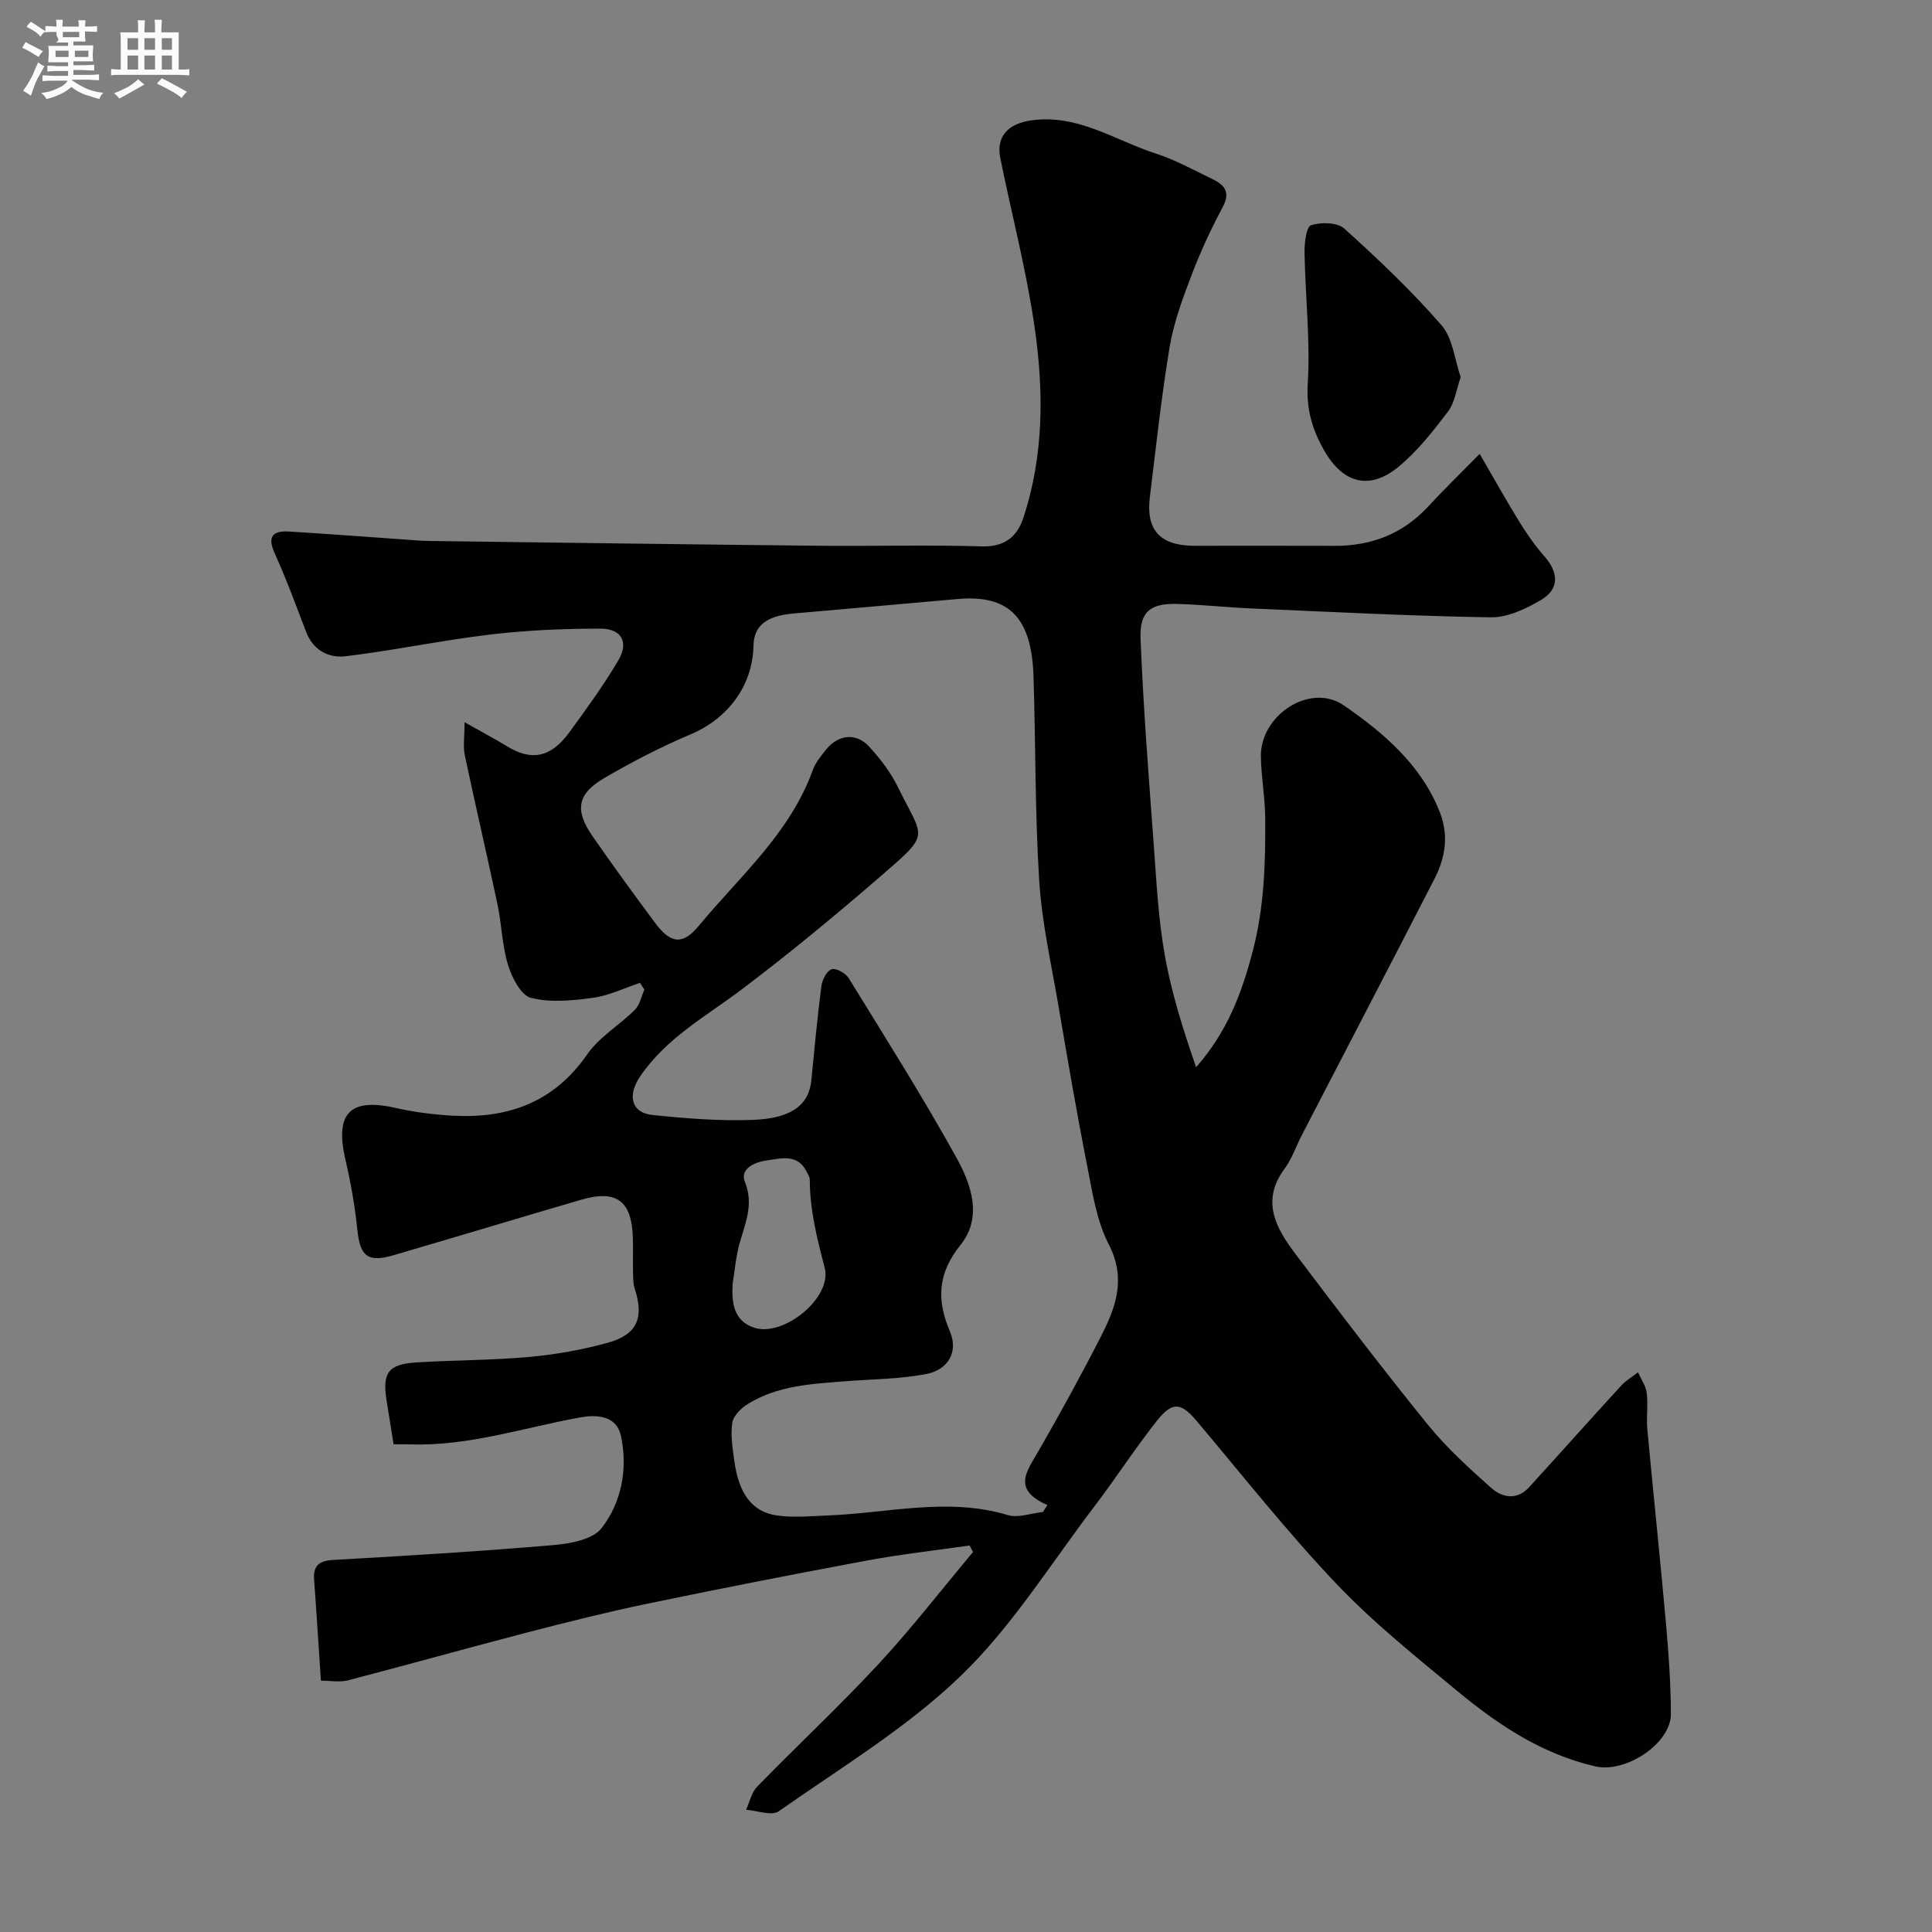 <svg enable-background="new 0 0 400 400" viewBox="0 0 400 400" xmlns="http://www.w3.org/2000/svg"><rect x="0" y="0" width="400" height="400" fill="#808080" stroke="none"/><path d="m6.8 9.5c.6.3 1.3.7 2.1 1.1-.4.4-.7.8-.9 1.2-.7-.4-1.3-.8-1.8-1.1s-1.1-.6-1.6-.8c.2-.4.5-.8.7-1.2.4.2.8.5 1.5.8zm.9 6.9c-.3.6-.5 1.1-.7 1.7s-.4 1.1-.6 1.7c-.6-.4-1.1-.7-1.6-1 .7-1 1.2-1.8 1.5-2.4.3-.5.6-1.1.8-1.7.3-.6.5-1.2.8-1.8.3.3.8.6 1.3.8-.7 1.3-1.2 2.2-1.5 2.7zm.1-11c.4.3 1 .7 1.7 1.1-.5.2-.8.6-1.1 1.1-.5-.6-1-1-1.4-1.2s-.9-.6-1.5-.8c.2-.4.5-.7.9-1.1.5.3.9.6 1.4.9zm10.5 13.1c1 .4 2 .6 3.1.7-.4.4-.7.8-.8 1.3-.9-.2-1.9-.6-3-.9-1-.4-2-.9-2.8-1.6-.5.4-1.1.9-1.9 1.3s-1.9.9-3.3 1.2c-.1-.3-.5-.8-1.1-1.3 1 0 2.1-.3 3.2-.8 1.2-.5 1.9-1 2.3-1.7h-3.2c-.4 0-1 0-2 .1v-1.2c1 0 1.7.1 2 .1h3.3v-1h-2.3c-.2 0-.9 0-2 .1v-1.2c1.2 0 1.9.1 2 .1h2.3v-.8h-4.1c0-.7.1-1.2.1-1.6 0-.5 0-1.1-.1-1.8h4.1v-.7h-2.5c1-.6.1-1.1.1-1.6v-.6h-.5c-.4 0-1 0-1.8.1v-1.3c1.2 0 1.9.1 2.1.1h.2c0-.3 0-.8-.1-1.4h1.4c0 .6-.1 1-.1 1.4h3.4c0-.4 0-.8-.1-1.3h1.5c0 .4-.1.9-.1 1.3.7 0 1.5 0 2.5-.1v1.2c-1 0-1.8-.1-2.5-.1v.6c0 .3 0 .8.1 1.5h-2.5v.8h4.1c0 .7-.1 1.3-.1 1.8s0 1 .1 1.5h-4.1v.8h1.4c.8 0 1.8 0 2.9-.1v1.2c-1 0-1.9-.1-2.8-.1h-1.5v1h3.2c.3 0 1 0 2.1-.1v1.2c-1.1 0-1.8-.1-2.1-.1h-3.4l-.1.1c1.4 1 2.4 1.5 3.4 1.9zm-4.1-6.7v-1.3h-2.7v1.3zm2.2-4.1v-1.1h-3.4v1.1zm1.9 4.1v-1.3h-2.8v1.3z" fill="#fcfafa"/><path d="m37 6.7v2.3 5.4c1 0 1.8 0 2.2-.1v1.3c-.6 0-1.5-.1-2.5-.1h-11.9c-.7 0-1.3 0-1.8.1v-1.3c.5 0 1.1.1 2 .1v-5.2c0-1 0-1.8-.1-2.5h3.7c0-1.3 0-2.1-.1-2.5h1.5c0 .4-.1 1.3-.1 2.5h2.2c0-1.2 0-2.1-.1-2.6h1.5c0 .4-.1 1.3-.1 2.6zm-12.3 13.7c-.3-.4-.7-.8-1.1-1.1 1.1-.4 2.1-.9 2.9-1.3.8-.5 1.5-1 2.1-1.6.4.4.9.8 1.3 1.1-2.5 1.4-4.2 2.4-5.2 2.9zm3.9-10.1v-2.4h-2.2v2.4zm0 4.1v-2.9h-2.2v2.9zm3.5-4.1v-2.4h-2.2v2.4zm0 4.1v-2.9h-2.2v2.9zm.4 2.9 1-1.1c.6.3 1.4.7 2.5 1.3s2 1.1 2.7 1.5c-.4.4-.8.8-1.1 1.3-.8-.8-2.5-1.7-5.1-3zm3.1-7v-2.4h-2.1v2.4zm0 4.1v-2.9h-2.1v2.9z" fill="#fcfafa"/><g fill="#010100"><path d="m306.35 93.97c3 5.16 5.51 9.67 8.21 14.05 1.54 2.49 3.23 4.93 5.16 7.12 3 3.39 3.17 6.8-.66 9.07-3.13 1.85-6.95 3.66-10.43 3.6-16.54-.26-33.07-1.13-49.6-1.84-5.11-.22-10.2-.79-15.3-.93-5.52-.15-7.81 1.56-7.59 7.16.56 14.15 1.67 28.29 2.71 42.42.57 7.7.95 15.46 2.29 23.05 1.39 7.89 3.84 15.6 6.5 23.28 6.43-7.29 9.45-15.26 11.75-24.12 2.39-9.2 2.61-18.2 2.56-27.39-.02-4.27-.83-8.53-.9-12.8-.15-8.55 10.2-15.43 17.22-10.57 8.15 5.64 15.99 12.26 19.84 22.11 1.87 4.79 1.14 9.38-1.1 13.74-9.1 17.72-18.31 35.38-27.47 53.07-1.2 2.33-2.04 4.91-3.58 6.98-4.98 6.69-1.75 12.33 2.23 17.62 8.96 11.89 18 23.73 27.37 35.3 3.9 4.82 8.57 9.07 13.22 13.2 2.25 2 5.3 2.56 7.78-.15 6.39-7 12.69-14.08 19.1-21.07.98-1.07 2.31-1.83 3.48-2.74.63 1.42 1.62 2.81 1.8 4.28.3 2.46-.11 5.01.12 7.49 1.24 13.41 2.67 26.8 3.86 40.21.56 6.24 1 12.51 1.02 18.76.02 6.1-9.37 12.29-15.65 10.84-10.97-2.53-20.06-8.55-28.51-15.55-8.62-7.15-17.45-14.2-25.13-22.29-10.18-10.71-19.36-22.37-28.9-33.68-3.21-3.8-5.01-4.11-8.24-.02-4.55 5.76-8.54 11.96-12.99 17.8-9.02 11.84-17.01 24.8-27.61 35.01-11.19 10.78-24.86 19.02-37.69 28.03-1.46 1.02-4.46-.16-6.75-.32.74-1.61 1.12-3.58 2.29-4.78 8.3-8.52 17.02-16.65 25.11-25.37 6.87-7.41 13.08-15.45 19.58-23.21-.23-.45-.47-.9-.7-1.35-7.1 1.02-14.25 1.81-21.3 3.12-15.22 2.83-30.41 5.81-45.56 8.96-8.28 1.72-16.49 3.79-24.68 5.91-12.42 3.23-24.77 6.7-37.19 9.93-1.69.44-3.6.06-5.58.06-.48-7.12-.9-14.01-1.41-20.89-.22-3.04 1.11-3.95 4.09-4.11 15.14-.85 30.28-1.77 45.39-3.06 3.51-.3 8.21-1.14 10.05-3.52 4.17-5.39 5.45-12.36 3.99-19.13-.86-3.98-4.66-4.47-8.35-3.8-11.72 2.1-23.15 6-35.27 5.59-1.14-.04-2.28-.01-3.44-.01-.53-3.28-1-6.16-1.45-9.04-.92-5.81.33-7.55 6.23-7.92 7.76-.48 15.55-.43 23.29-1.13 5.48-.5 10.98-1.47 16.28-2.94 6.12-1.69 7.53-5.17 5.57-11.2-.35-1.07-.32-2.28-.35-3.43-.05-2.33.04-4.67-.03-7-.21-7.77-3.36-10.13-10.76-7.96-12.95 3.79-25.87 7.69-38.82 11.48-5.34 1.56-6.9.19-7.47-5.31-.5-4.86-1.35-9.7-2.46-14.46-2.24-9.64.92-12.89 10.41-10.73 3.81.87 7.75 1.36 11.65 1.59 11.5.67 21.08-2.69 28-12.69 2.51-3.62 6.69-6.05 9.88-9.24 1.02-1.02 1.32-2.75 1.95-4.15-.3-.47-.59-.94-.89-1.41-3.26 1.08-6.45 2.65-9.79 3.1-4.23.58-8.79 1.03-12.81 0-2.06-.53-3.93-4.19-4.73-6.79-1.24-4.01-1.31-8.36-2.18-12.51-2.19-10.33-4.6-20.61-6.78-30.94-.38-1.81-.05-3.77-.05-6.83 3.7 2.09 6.35 3.5 8.9 5.05 4.67 2.85 8.78 2.53 12.73-2.86 3.56-4.86 7.11-9.77 10.18-14.94 2.26-3.8.73-6.62-3.7-6.62-7.59 0-15.22.33-22.75 1.22-10.04 1.19-19.96 3.29-30 4.5-3.46.42-6.69-1.22-8.15-5.02-2.1-5.46-4.1-10.97-6.52-16.3-1.63-3.58-.29-4.7 2.99-4.5 9.04.55 18.07 1.25 27.1 1.88.83.06 1.66.07 2.5.08 26.6.34 53.19.71 79.79.98 11.35.12 22.72-.21 34.06.13 4.7.14 7.28-2.02 8.55-5.87 4.29-12.96 4.26-26.36 2.33-39.61-1.7-11.73-4.73-23.26-7.09-34.9-.93-4.58 1.75-7.17 6.43-7.82 9.65-1.35 17.32 4.14 25.77 6.87 4.01 1.3 7.77 3.38 11.59 5.22 2.44 1.18 4 2.6 2.29 5.8-2.44 4.57-4.64 9.31-6.48 14.15-1.84 4.83-3.68 9.78-4.53 14.85-1.73 10.32-2.83 20.76-4.11 31.15-.84 6.82 2.18 10.04 9.24 10.04 9.66 0 19.33-.03 28.99.01 7.6.03 14.09-2.44 19.33-8.07 3.15-3.42 6.5-6.67 10.73-10.97zm-90.42 219.07c.31-.48.62-.95.93-1.43-7.47-3.27-4.19-7.11-1.83-11.22 4.51-7.86 8.89-15.81 13-23.88 3.04-5.97 5.15-11.86 1.52-18.89-2.55-4.93-3.39-10.84-4.49-16.41-2.18-11.03-4.07-22.12-5.96-33.2-1.46-8.53-3.4-17.05-3.94-25.64-.89-14.06-.73-28.18-1.18-42.27-.39-12.32-5.1-17.02-15.73-16.08-11.29 1-22.59 2.01-33.88 2.99-5.73.5-8.28 2.52-8.37 6.69-.17 8.32-5.33 15.1-13.04 18.35-6.11 2.58-12.05 5.66-17.79 9-5.67 3.31-6.24 6.66-2.51 12.05 4.22 6.09 8.59 12.08 13.01 18.02 3.16 4.24 5.64 4.62 8.99.58 8.52-10.28 18.92-19.2 23.63-32.3.54-1.5 1.65-2.83 2.66-4.11 2.54-3.22 6.28-3.67 8.99-.72 2.3 2.5 4.46 5.32 5.95 8.35 5.38 11.03 7.02 9.34-3.89 18.78-9.22 7.97-18.59 15.7-28.3 23.05-7.41 5.61-15.73 10.1-21.16 18.1-2.67 3.93-1.89 7.54 2.58 8 6.89.71 13.86 1.27 20.77 1.01 8.06-.3 11.6-3.16 12.09-8.18.64-6.52 1.24-13.05 2.08-19.55.17-1.29 1.12-3.13 2.13-3.46.91-.3 2.89.81 3.52 1.84 7.58 12.31 15.32 24.55 22.32 37.19 3.06 5.52 5.45 12.31.83 18.06-4.7 5.85-5 11.29-2.19 17.9 1.79 4.21-.34 7.96-4.95 8.83-5.45 1.04-11.1 1.05-16.66 1.48-7.01.55-14.09.88-20.28 4.74-1.37.86-2.95 2.42-3.17 3.85-.38 2.53.06 5.23.41 7.82.93 6.88 3.67 10.65 8.88 11.39 3.41.48 6.96.12 10.45-.01 12.4-.46 24.77-3.82 37.24-.1 2.21.68 4.89-.36 7.34-.62zm-64.25-47.23c-.22 3.93.21 7.63 4.41 9.06 6.05 2.07 16.28-6.17 14.65-12.41-1.58-6.04-3.07-11.93-3.08-18.18 0-.6-.41-1.21-.7-1.78-1.9-3.7-5.33-2.64-8.21-2.25-2.3.31-5.65 1.63-4.52 4.45 1.91 4.79-.01 8.69-1.17 12.95-.72 2.65-.93 5.43-1.38 8.16z"/><path d="m302.42 78.08c-.91 2.6-1.21 5.25-2.6 7.09-3.07 4.05-6.29 8.16-10.17 11.39-5.98 4.98-11.53 3.66-15.51-3.32-2.37-4.15-3.71-8.43-3.39-13.69.56-9.03-.5-18.15-.66-27.23-.04-1.98.37-5.37 1.35-5.69 2.06-.67 5.44-.61 6.89.7 7.01 6.33 13.91 12.87 20.1 19.98 2.37 2.72 2.73 7.17 3.99 10.77z"/></g></svg>